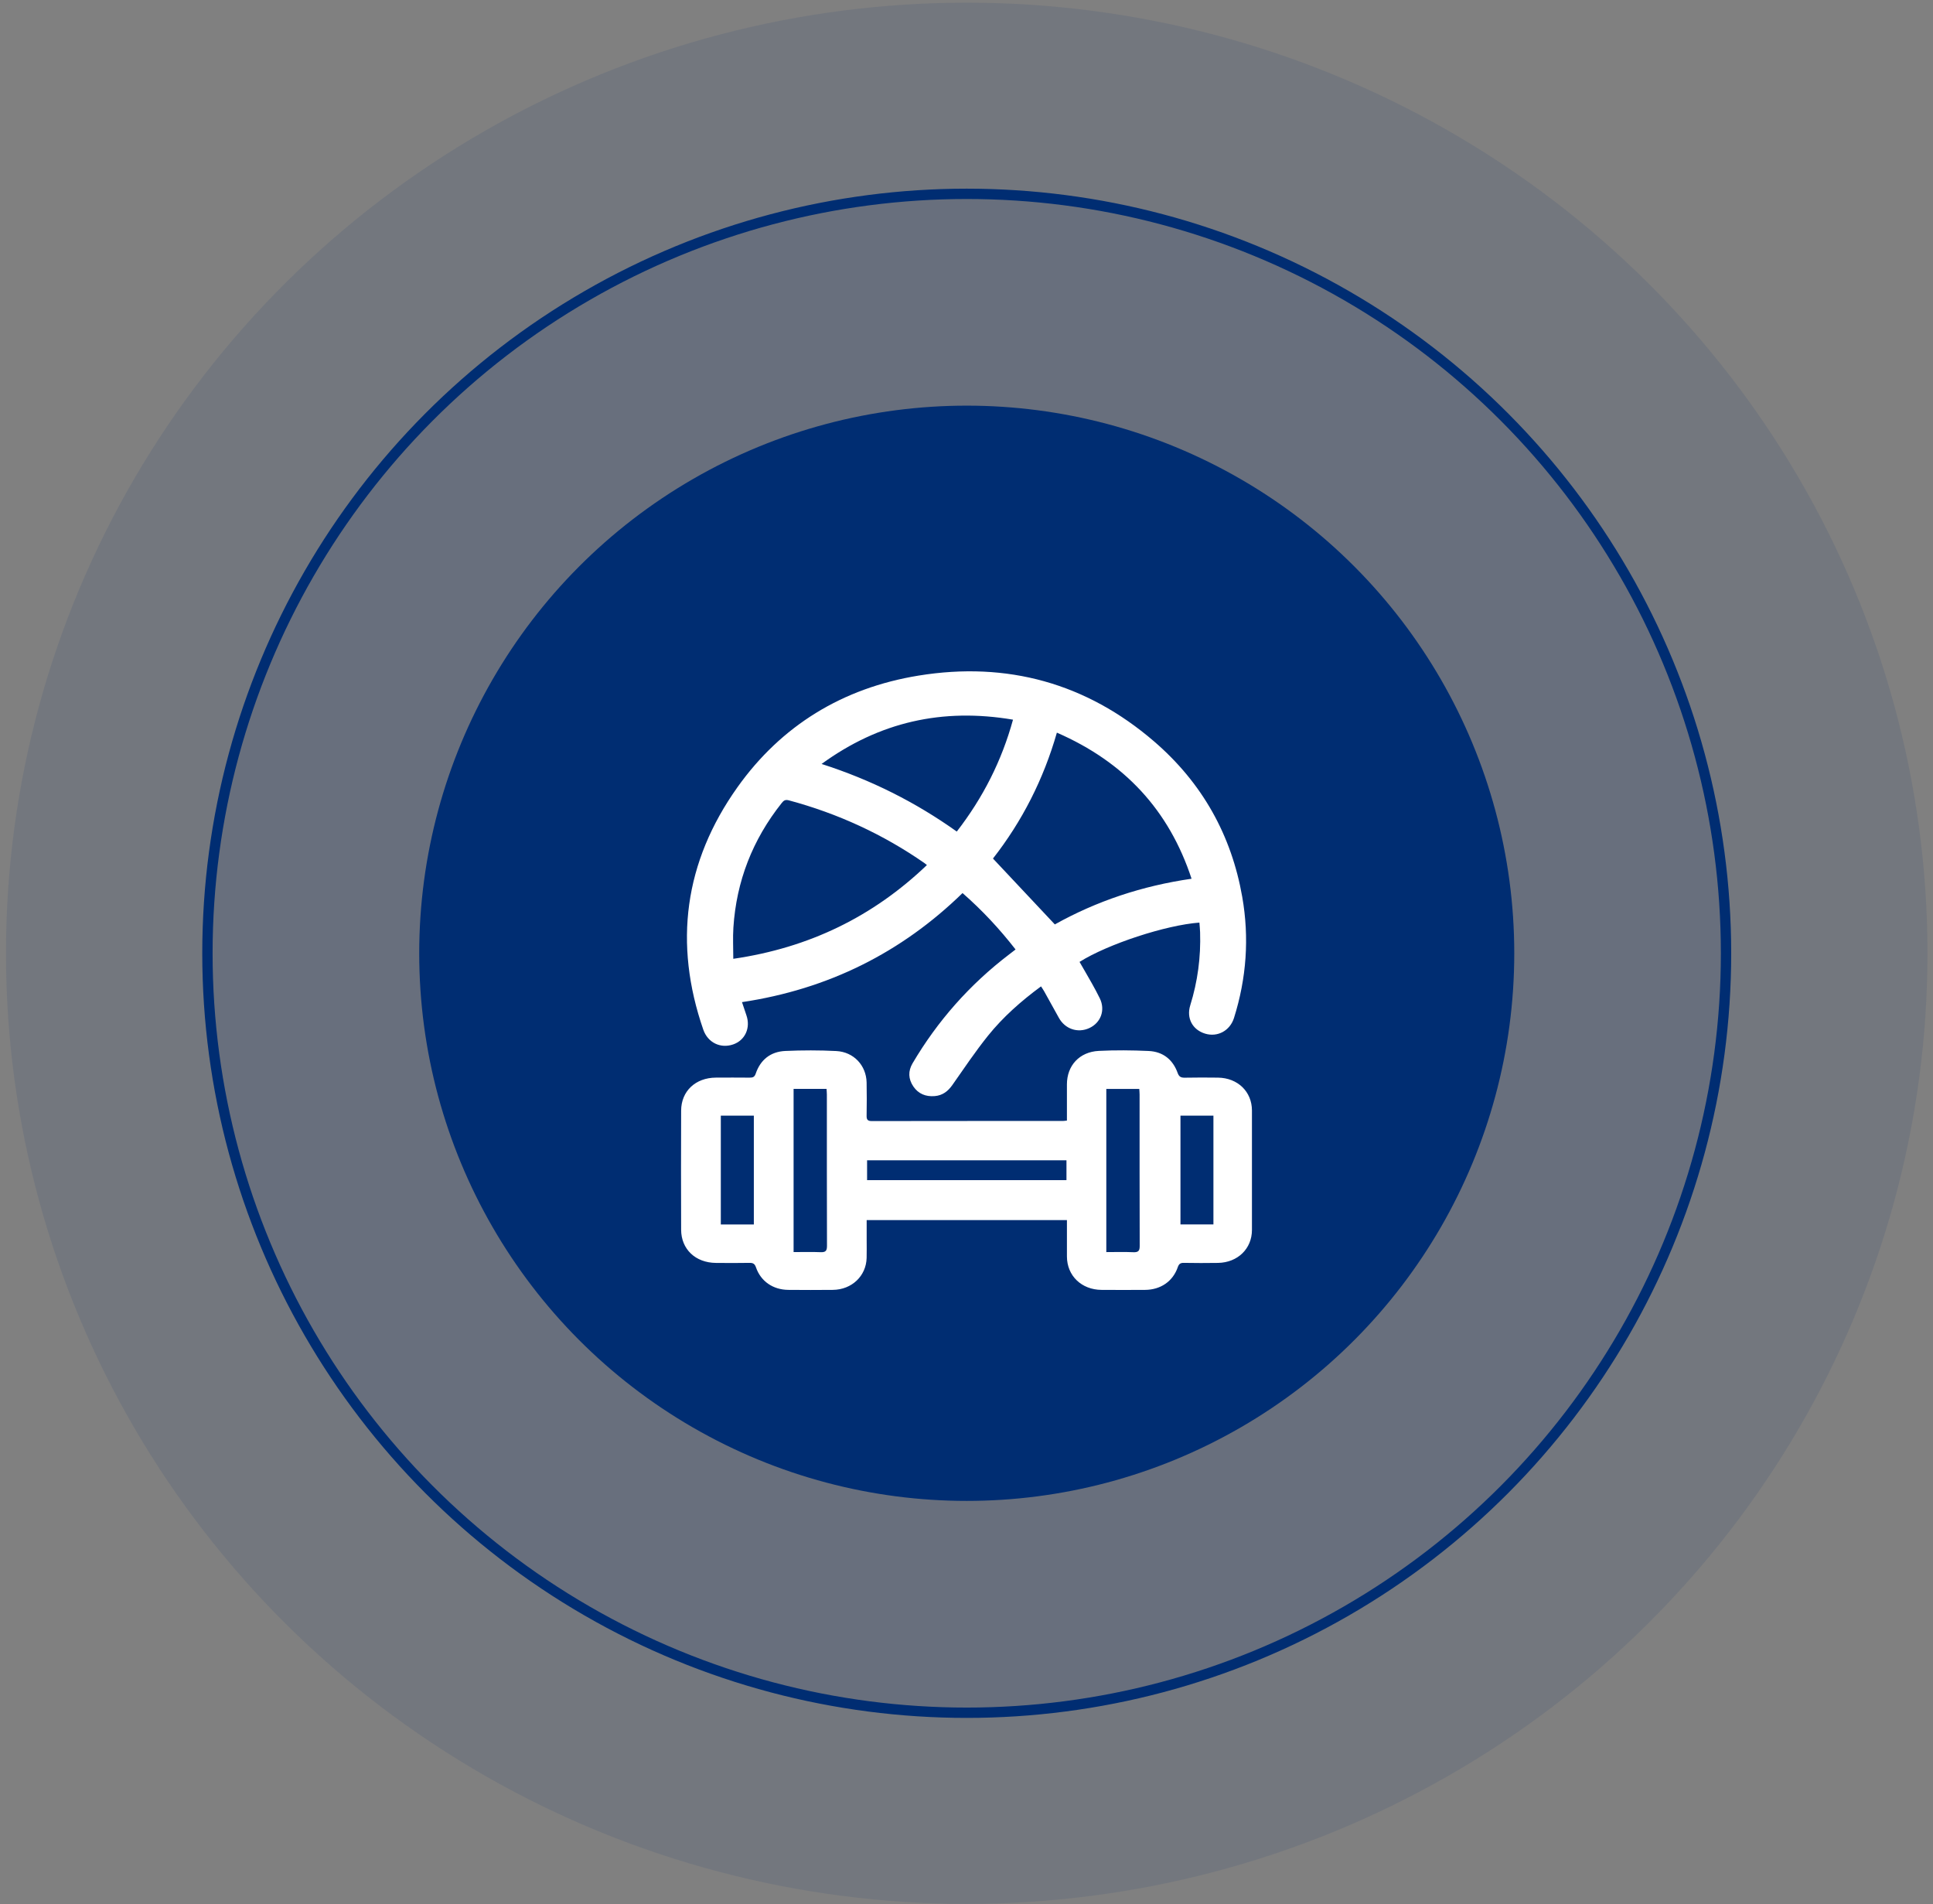 <svg xmlns="http://www.w3.org/2000/svg" width="200" height="197" viewBox="0 0 200 197" fill="none"><rect x="0" y="0" width="200" height="197" fill="#808080" stroke="none"/><ellipse cx="100.024" cy="98.612" rx="99.405" ry="98.336" fill="#002D72" fill-opacity="0.1"></ellipse><circle cx="100.024" cy="98.613" r="78.562" fill="#002D72" fill-opacity="0.1" stroke="#002D72" stroke-width="1.069"></circle><circle cx="100.025" cy="98.612" r="56.65" fill="#002D72"></circle><g clip-path="url(#clip0_2197_3506)"><path d="M124.101 95.438C120.621 95.692 114.611 97.668 111.696 99.504C112.122 100.246 112.56 100.99 112.981 101.741C113.264 102.247 113.542 102.759 113.795 103.279C114.381 104.485 113.906 105.801 112.7 106.353C111.509 106.897 110.192 106.447 109.554 105.284C109.051 104.367 108.543 103.455 108.034 102.544C107.941 102.378 107.831 102.224 107.711 102.037C105.65 103.556 103.779 105.208 102.224 107.142C100.911 108.777 99.742 110.522 98.539 112.237C98.085 112.884 97.528 113.319 96.711 113.386C95.78 113.462 95.017 113.151 94.501 112.391C93.974 111.616 93.946 110.795 94.421 109.991C97.002 105.617 100.324 101.846 104.426 98.72C104.628 98.567 104.827 98.412 105.076 98.219C103.427 96.1 101.63 94.166 99.59 92.384C93.266 98.544 85.702 102.326 76.772 103.666C76.938 104.16 77.077 104.593 77.227 105.023C77.682 106.326 77.093 107.621 75.848 108.044C74.552 108.486 73.235 107.864 72.766 106.511C69.684 97.603 70.791 89.183 76.302 81.435C80.82 75.086 87.147 71.172 95.035 69.888C104.229 68.392 112.418 70.691 119.387 76.677C124.399 80.983 127.414 86.407 128.53 92.78C129.271 97.011 128.971 101.196 127.676 105.305C127.26 106.624 125.977 107.311 124.699 106.928C123.387 106.535 122.734 105.331 123.151 103.994C123.919 101.526 124.253 99.007 124.169 96.436C124.158 96.115 124.124 95.793 124.098 95.439L124.101 95.438ZM123.287 90.901C120.959 83.823 116.359 78.843 109.351 75.789C107.967 80.622 105.75 84.963 102.739 88.812C104.891 91.103 106.996 93.345 109.14 95.627C113.453 93.218 118.167 91.639 123.287 90.901ZM75.87 99.184C83.741 98.041 90.344 94.803 95.903 89.487C95.779 89.387 95.722 89.333 95.658 89.288C91.382 86.316 86.702 84.157 81.621 82.792C81.247 82.693 81.087 82.808 80.886 83.061C77.855 86.87 76.191 91.172 75.881 95.952C75.813 96.994 75.871 98.045 75.871 99.184H75.87ZM85.005 79.028C90.122 80.669 94.723 82.979 98.994 86.021C101.714 82.51 103.643 78.699 104.812 74.446C97.502 73.21 90.982 74.682 85.005 79.028Z" fill="white"></path><path d="M110.39 115.918C110.39 114.626 110.39 113.4 110.39 112.174C110.392 110.232 111.678 108.812 113.692 108.71C115.403 108.624 117.127 108.641 118.841 108.719C120.347 108.787 121.357 109.628 121.843 110.982C121.992 111.397 122.196 111.491 122.609 111.482C123.747 111.46 124.886 111.462 126.025 111.477C128.059 111.503 129.531 112.926 129.534 114.87C129.54 118.993 129.54 123.117 129.534 127.239C129.531 129.177 128.056 130.608 126.022 130.642C124.843 130.661 123.665 130.659 122.486 130.638C122.123 130.631 121.973 130.757 121.861 131.082C121.357 132.55 120.085 133.424 118.471 133.433C116.974 133.441 115.475 133.443 113.978 133.433C111.898 133.42 110.396 131.97 110.391 129.977C110.387 128.735 110.391 127.492 110.391 126.212H89.671C89.671 126.913 89.671 127.598 89.671 128.283C89.671 128.897 89.684 129.51 89.667 130.124C89.618 131.998 88.132 133.411 86.175 133.432C84.637 133.448 83.099 133.445 81.562 133.432C79.985 133.419 78.715 132.548 78.219 131.105C78.095 130.744 77.927 130.631 77.547 130.638C76.389 130.659 75.231 130.654 74.072 130.643C71.959 130.623 70.48 129.228 70.474 127.208C70.459 123.104 70.46 118.999 70.474 114.895C70.48 112.873 71.959 111.485 74.075 111.474C75.233 111.468 76.392 111.466 77.55 111.477C77.881 111.479 78.066 111.428 78.192 111.06C78.671 109.65 79.705 108.785 81.258 108.717C83.01 108.639 84.775 108.635 86.526 108.725C88.335 108.818 89.626 110.217 89.665 111.976C89.691 113.126 89.682 114.278 89.665 115.428C89.659 115.809 89.763 115.97 90.2 115.969C96.791 115.957 103.381 115.961 109.973 115.959C110.088 115.959 110.203 115.936 110.39 115.917V115.918ZM82.11 112.642V129.522C83.07 129.522 83.987 129.493 84.9 129.532C85.442 129.556 85.566 129.371 85.565 128.877C85.547 123.661 85.554 118.445 85.553 113.229C85.553 113.042 85.532 112.856 85.52 112.641H82.11V112.642ZM114.466 112.642V129.523C115.428 129.523 116.343 129.493 117.258 129.535C117.801 129.559 117.922 129.373 117.921 128.878C117.903 123.662 117.91 118.446 117.909 113.23C117.909 113.044 117.888 112.858 117.876 112.644H114.466V112.642ZM110.343 122.082V120.027H89.714V122.082H110.343ZM74.58 115.409V126.669H77.997V115.409H74.58ZM122.138 115.408V126.662H125.548V115.408H122.138Z" fill="white"></path></g><defs><clipPath id="clip0_2197_3506"><rect width="64" height="64" fill="white" transform="translate(68 69.445)"></rect></clipPath></defs></svg>